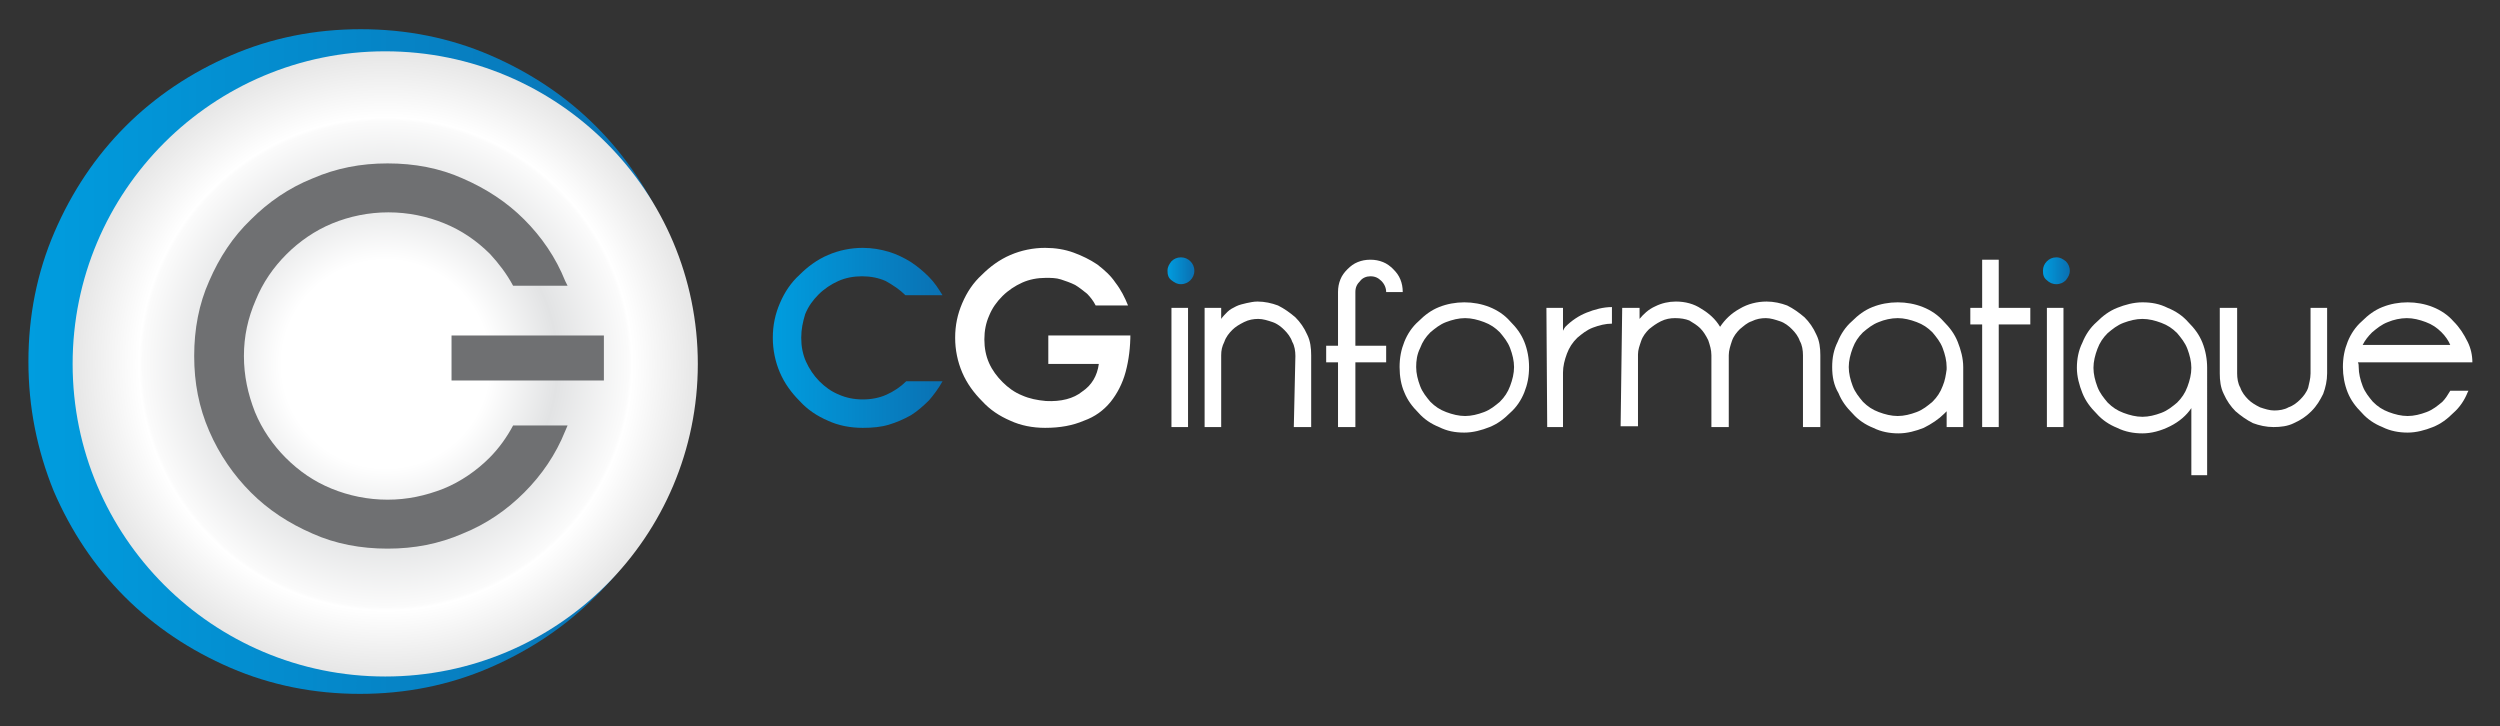 <?xml version="1.0" encoding="utf-8"?>
<!-- Generator: Adobe Illustrator 25.1.0, SVG Export Plug-In . SVG Version: 6.00 Build 0)  -->
<svg version="1.1" id="Calque_1" xmlns="http://www.w3.org/2000/svg" xmlns:xlink="http://www.w3.org/1999/xlink" x="0px" y="0px"
	 viewBox="0 0 316.7 92" style="enable-background:new 0 0 316.7 92;" xml:space="preserve">
<rect x="0" y="0" width="316.7" height="92" fill="#333333" stroke="none"/>
<style type="text/css">
	.st0{fill:url(#SVGID_1_);}
	.st1{fill:url(#SVGID_2_);}
	.st2{fill:#6F7072;}
	.st3{fill:url(#SVGID_3_);}
	.st4{fill:#FFFFFF;}
	.st5{fill:url(#SVGID_4_);}
	.st6{fill:url(#SVGID_5_);}
</style>
<g>
	<g>
		<g>
			<linearGradient id="SVGID_1_" gradientUnits="userSpaceOnUse" x1="3.57" y1="45.765" x2="84.902" y2="45.765">
				<stop  offset="0" style="stop-color:#009DDF"/>
				<stop  offset="1" style="stop-color:#0A71B3"/>
			</linearGradient>
			<path class="st0" d="M14.3,45.8c0,4.3,0.8,8.3,2.5,12.2c1.6,3.8,3.9,7.2,6.7,10c2.9,2.9,6.2,5.1,10,6.7c3.8,1.6,7.9,2.4,12.2,2.4
				c4.3,0,8.3-0.8,12.2-2.4c3.8-1.6,7.2-3.9,10-6.7c2-2,3.8-4.4,5.2-7h11.8l-0.5,1.2c-2.1,5.1-5.1,9.6-9,13.4
				c-3.8,3.8-8.3,6.8-13.4,9c-5.1,2.2-10.6,3.3-16.4,3.3c-5.8,0-11.3-1.1-16.4-3.3c-5.1-2.2-9.6-5.2-13.4-9c-3.8-3.8-6.8-8.3-9-13.4
				C4.7,57,3.6,51.6,3.6,45.8c0-5.8,1.1-11.3,3.3-16.4c2.2-5.1,5.2-9.6,9-13.4c3.8-3.8,8.3-6.8,13.4-9c5.1-2.2,10.6-3.3,16.4-3.3
				c5.8,0,11.3,1.1,16.4,3.3c5.1,2.2,9.6,5.2,13.4,9c3.8,3.8,6.8,8.3,9,13.4l0.5,1.1H73c-1.3-2.6-3-4.8-5.1-6.9
				c-2.9-2.9-6.2-5.1-10-6.7c-3.8-1.6-7.9-2.5-12.2-2.5c-4.3,0-8.3,0.8-12.2,2.5c-3.8,1.6-7.2,3.9-10,6.7c-2.9,2.9-5.1,6.2-6.7,10
				C15.1,37.4,14.3,41.5,14.3,45.8z"/>
		</g>
		
			<radialGradient id="SVGID_2_" cx="38.747" cy="49.014" r="40.195" gradientTransform="matrix(0.986 0 0 0.986 10.652 -2.202)" gradientUnits="userSpaceOnUse">
			<stop  offset="0.332" style="stop-color:#FFFFFF"/>
			<stop  offset="0.549" style="stop-color:#E2E3E4"/>
			<stop  offset="0.777" style="stop-color:#FBFBFB"/>
			<stop  offset="0.787" style="stop-color:#FFFFFF"/>
			<stop  offset="1" style="stop-color:#E6E6E6"/>
		</radialGradient>
		<circle class="st1" cx="48.8" cy="46.1" r="39.6"/>
		<rect x="57.2" y="42.5" class="st2" width="19.3" height="5.7"/>
		<g>
			<path class="st2" d="M30.9,45.1c0,2.5,0.5,4.8,1.4,7.1c0.9,2.2,2.3,4.2,3.9,5.8c1.7,1.7,3.6,3,5.8,3.9c2.2,0.9,4.6,1.4,7.1,1.4
				c2.5,0,4.8-0.5,7.1-1.4c2.2-0.9,4.2-2.3,5.8-3.9c1.2-1.2,2.2-2.6,3-4.1h6.9l-0.3,0.7c-1.2,3-3,5.6-5.2,7.8
				c-2.2,2.2-4.8,4-7.8,5.2c-3,1.3-6.1,1.9-9.5,1.9c-3.4,0-6.6-0.6-9.5-1.9c-3-1.3-5.6-3-7.8-5.2c-2.2-2.2-4-4.8-5.3-7.8
				c-1.3-3-1.9-6.1-1.9-9.5c0-3.4,0.6-6.6,1.9-9.5c1.3-3,3-5.6,5.3-7.8c2.2-2.2,4.8-4,7.8-5.2c3-1.3,6.1-1.9,9.5-1.9
				c3.4,0,6.6,0.6,9.5,1.9c3,1.3,5.6,3,7.8,5.2c2.2,2.2,4,4.8,5.2,7.8l0.3,0.6H65c-0.8-1.5-1.8-2.8-2.9-4c-1.7-1.7-3.6-3-5.8-3.9
				c-2.2-0.9-4.6-1.4-7.1-1.4c-2.5,0-4.9,0.5-7.1,1.4c-2.2,0.9-4.2,2.3-5.8,3.9c-1.7,1.7-3,3.6-3.9,5.8
				C31.4,40.3,30.9,42.6,30.9,45.1z"/>
		</g>
	</g>
	<g>
		<linearGradient id="SVGID_3_" gradientUnits="userSpaceOnUse" x1="97.843" y1="42.792" x2="119.381" y2="42.792">
			<stop  offset="0" style="stop-color:#009DDF"/>
			<stop  offset="1" style="stop-color:#0A71B3"/>
		</linearGradient>
		<path class="st3" d="M101.5,42.8c0,1.1,0.2,2.1,0.6,3c0.4,0.9,1,1.8,1.7,2.5c0.7,0.7,1.5,1.3,2.5,1.7c0.9,0.4,1.9,0.6,3,0.6
			c1.1,0,2.1-0.2,3-0.6c0.9-0.4,1.8-1,2.5-1.7h4.6c-0.5,0.9-1.1,1.7-1.7,2.4c-0.7,0.7-1.5,1.4-2.3,1.9c-0.9,0.5-1.8,0.9-2.8,1.2
			c-1,0.3-2.1,0.4-3.3,0.4c-1.6,0-3.1-0.3-4.4-0.9c-1.4-0.6-2.6-1.4-3.6-2.5c-1-1-1.9-2.2-2.5-3.6c-0.6-1.4-0.9-2.9-0.9-4.4
			c0-1.6,0.3-3,0.9-4.4c0.6-1.4,1.4-2.6,2.5-3.6c1-1,2.2-1.9,3.6-2.5c1.4-0.6,2.9-0.9,4.4-0.9c1.2,0,2.3,0.2,3.3,0.5
			c1,0.3,2,0.8,2.8,1.3c0.9,0.6,1.6,1.2,2.3,1.9c0.7,0.7,1.2,1.5,1.7,2.3h-4.7c-0.7-0.7-1.6-1.3-2.5-1.8c-0.9-0.4-1.9-0.6-3-0.6
			c-1.1,0-2.1,0.2-3,0.6c-0.9,0.4-1.8,1-2.5,1.7c-0.7,0.7-1.3,1.5-1.7,2.5C101.7,40.8,101.5,41.7,101.5,42.8z"/>
		<path class="st4" d="M143.2,42.2c0,1.8-0.2,3.4-0.6,4.9c-0.4,1.5-1.1,2.8-1.9,3.8c-0.9,1.1-2,1.9-3.4,2.4c-1.4,0.6-3,0.9-4.9,0.9
			c-1.6,0-3.1-0.3-4.4-0.9c-1.4-0.6-2.6-1.4-3.6-2.5c-1-1-1.9-2.2-2.5-3.6c-0.6-1.4-0.9-2.9-0.9-4.4c0-1.6,0.3-3,0.9-4.4
			c0.6-1.4,1.4-2.6,2.5-3.6c1-1,2.2-1.9,3.6-2.5c1.4-0.6,2.9-0.9,4.4-0.9c1.3,0,2.5,0.2,3.6,0.6c1.1,0.4,2.1,0.9,3,1.5
			c0.9,0.7,1.7,1.4,2.3,2.3c0.7,0.9,1.2,1.9,1.6,2.9h-4.1c-0.3-0.6-0.7-1.1-1.1-1.5c-0.5-0.4-1-0.8-1.5-1.1
			c-0.6-0.3-1.2-0.5-1.8-0.7c-0.6-0.2-1.3-0.2-1.9-0.2c-1.1,0-2.1,0.2-3,0.6c-0.9,0.4-1.8,1-2.5,1.7c-0.7,0.7-1.3,1.5-1.7,2.5
			c-0.4,0.9-0.6,1.9-0.6,3c0,1.1,0.2,2.1,0.6,3c0.4,0.9,1,1.7,1.7,2.4c0.7,0.7,1.5,1.3,2.5,1.7c0.9,0.4,1.9,0.6,3,0.7
			c1.9,0.1,3.5-0.3,4.6-1.2c1.2-0.8,1.9-2,2.1-3.5h-6.4v-3.6H143.2z"/>
		<g>
			<g>
				<path class="st4" d="M148.4,39h2.1v15.1h-2.1V39z"/>
				<path class="st4" d="M164.1,45.1c0-0.6-0.1-1.3-0.4-1.8c-0.2-0.6-0.6-1.1-1-1.5c-0.4-0.4-0.9-0.8-1.5-1
					c-0.6-0.2-1.2-0.4-1.8-0.4c-0.6,0-1.2,0.1-1.8,0.4c-0.6,0.3-1.1,0.6-1.5,1c-0.4,0.4-0.8,0.9-1,1.5c-0.3,0.6-0.4,1.1-0.4,1.7
					l0,9.1h-2.1V39h2.1v1.4c0.2-0.3,0.5-0.6,0.8-0.9c0.3-0.3,0.7-0.5,1.1-0.7c0.4-0.2,0.9-0.3,1.3-0.4c0.5-0.1,0.9-0.2,1.4-0.2
					c0.9,0,1.8,0.2,2.6,0.5c0.8,0.4,1.5,0.9,2.2,1.5c0.6,0.6,1.1,1.3,1.5,2.2c0.4,0.8,0.5,1.7,0.5,2.6l0,9.1h-2.2L164.1,45.1z"/>
				<path class="st4" d="M171.7,45.9v8.2h-2.2v-8.2h-1.5v-2.1h1.5V37c0-0.6,0.1-1.1,0.3-1.6c0.2-0.5,0.5-0.9,0.9-1.3
					c0.4-0.4,0.8-0.7,1.3-0.9c0.5-0.2,1-0.3,1.6-0.3c0.6,0,1.1,0.1,1.6,0.3c0.5,0.2,0.9,0.5,1.3,0.9c0.4,0.4,0.7,0.8,0.9,1.3
					c0.2,0.5,0.3,1,0.3,1.6h-2.1c0-0.5-0.2-1-0.6-1.4c-0.4-0.4-0.8-0.6-1.4-0.6c-0.5,0-1,0.2-1.3,0.6c-0.4,0.4-0.6,0.8-0.6,1.4v6.8
					h3.9v2.1H171.7z"/>
				<path class="st4" d="M177.3,46.5c0-1.2,0.2-2.2,0.6-3.2c0.4-1,1-1.9,1.8-2.6c0.8-0.8,1.6-1.4,2.6-1.8c1-0.4,2.1-0.6,3.2-0.6
					c1.1,0,2.2,0.2,3.2,0.6c1,0.4,1.9,1,2.6,1.8c0.8,0.8,1.4,1.6,1.8,2.6c0.4,1,0.6,2.1,0.6,3.2c0,1.2-0.2,2.2-0.6,3.2
					c-0.4,1-1,1.9-1.8,2.6c-0.8,0.8-1.6,1.4-2.6,1.8c-1,0.4-2.1,0.7-3.2,0.7c-1.2,0-2.2-0.2-3.2-0.7c-1-0.4-1.9-1-2.6-1.8
					c-0.8-0.8-1.4-1.6-1.8-2.6C177.5,48.8,177.3,47.7,177.3,46.5z M179.4,46.5c0,0.8,0.2,1.6,0.5,2.4c0.3,0.8,0.8,1.4,1.3,2
					c0.6,0.6,1.2,1,2,1.3c0.8,0.3,1.6,0.5,2.4,0.5c0.8,0,1.6-0.2,2.4-0.5c0.8-0.3,1.4-0.8,2-1.3c0.6-0.6,1-1.2,1.3-2
					c0.3-0.8,0.5-1.6,0.5-2.4c0-0.8-0.2-1.6-0.5-2.4c-0.3-0.8-0.8-1.4-1.3-2c-0.6-0.6-1.2-1-2-1.3c-0.8-0.3-1.6-0.5-2.4-0.5
					c-0.8,0-1.6,0.2-2.4,0.5c-0.8,0.3-1.4,0.8-2,1.3c-0.6,0.6-1,1.2-1.3,2C179.5,44.9,179.4,45.7,179.4,46.5z"/>
				<path class="st4" d="M195.9,39h2.1v2.9c0.1-0.2,0.2-0.4,0.3-0.5c0.8-0.8,1.7-1.4,2.7-1.8c1-0.4,2.1-0.7,3.2-0.7v2.1
					c-0.8,0-1.6,0.2-2.4,0.5c-0.8,0.3-1.4,0.8-2,1.3c-0.6,0.6-1,1.2-1.3,2c-0.3,0.8-0.5,1.6-0.5,2.4v6.9H196L195.9,39z"/>
				<path class="st4" d="M205.5,39h2.2v1.4c0.5-0.6,1.1-1.2,2-1.6c0.8-0.4,1.7-0.6,2.6-0.6c1.2,0,2.3,0.3,3.2,0.9
					c1,0.6,1.8,1.3,2.4,2.3c0.6-0.9,1.4-1.7,2.5-2.3c1-0.6,2.2-0.9,3.4-0.9c0.9,0,1.8,0.2,2.6,0.5c0.8,0.4,1.5,0.9,2.2,1.5
					c0.6,0.6,1.1,1.3,1.5,2.2c0.4,0.8,0.5,1.7,0.5,2.6l0,9.1h-2.2l0-9.1c0-0.6-0.1-1.3-0.4-1.8c-0.2-0.6-0.6-1.1-1-1.5
					c-0.4-0.4-0.9-0.8-1.5-1c-0.6-0.2-1.2-0.4-1.8-0.4c-0.6,0-1.2,0.1-1.8,0.4c-0.6,0.2-1,0.6-1.5,1c-0.4,0.4-0.8,0.9-1,1.5
					c-0.2,0.6-0.4,1.2-0.4,1.8l0,9.1h-2.2l0-9.1c0-0.7-0.2-1.3-0.4-1.9c-0.3-0.6-0.6-1.1-1-1.5c-0.4-0.4-0.9-0.7-1.4-1
					c-0.5-0.2-1.1-0.3-1.8-0.3c-0.6,0-1.2,0.1-1.8,0.4c-0.6,0.3-1,0.6-1.5,1c-0.4,0.4-0.8,0.9-1,1.5c-0.2,0.6-0.4,1.1-0.4,1.7l0,9.1
					h-2.2L205.5,39z"/>
				<path class="st4" d="M232.1,46.5c0-1.2,0.2-2.2,0.7-3.2c0.4-1,1-1.9,1.8-2.6c0.8-0.8,1.6-1.4,2.6-1.8c1-0.4,2.1-0.6,3.2-0.6
					c1.1,0,2.2,0.2,3.2,0.6c1,0.4,1.9,1,2.6,1.8c0.8,0.8,1.4,1.6,1.8,2.6c0.4,1,0.7,2.1,0.7,3.2v7.6h-2.1v-2
					c-0.1,0.1-0.2,0.2-0.3,0.3c-0.7,0.7-1.6,1.3-2.6,1.8c-1,0.4-2.1,0.7-3.2,0.7c-1.1,0-2.2-0.2-3.2-0.7c-1-0.4-1.9-1-2.6-1.8
					c-0.8-0.8-1.4-1.6-1.8-2.6C232.3,48.8,232.1,47.7,232.1,46.5z M234.2,46.5c0,0.8,0.2,1.6,0.5,2.4c0.3,0.8,0.8,1.4,1.3,2
					c0.6,0.6,1.2,1,2,1.3c0.8,0.3,1.6,0.5,2.4,0.5c0.8,0,1.6-0.2,2.4-0.5c0.8-0.3,1.4-0.8,2-1.3c0.6-0.6,1-1.2,1.3-2
					c0.3-0.7,0.4-1.4,0.5-2.1v-0.3c0-0.8-0.2-1.6-0.5-2.4c-0.3-0.8-0.8-1.4-1.3-2c-0.6-0.6-1.2-1-2-1.3c-0.8-0.3-1.6-0.5-2.4-0.5
					c-0.8,0-1.7,0.2-2.4,0.5c-0.8,0.3-1.4,0.8-2,1.3c-0.6,0.6-1,1.2-1.3,2C234.4,44.9,234.2,45.7,234.2,46.5z"/>
				<path class="st4" d="M249.6,41.1V39h1.5v-6.1h2.1V39h4v2.1h-4v13h-2.1v-13H249.6z"/>
				<path class="st4" d="M259.3,39h2.1v15.1h-2.1V39z"/>
				<path class="st4" d="M279.7,60.2h-2.1v-8.5c-0.6,0.9-1.5,1.7-2.7,2.3c-1.2,0.6-2.4,0.9-3.5,0.9c-1.1,0-2.2-0.2-3.2-0.7
					c-1-0.4-1.9-1-2.6-1.8c-0.8-0.8-1.4-1.6-1.8-2.6c-0.4-1-0.7-2.1-0.7-3.2c0-1.1,0.2-2.2,0.7-3.2c0.4-1,1-1.9,1.8-2.6
					c0.8-0.8,1.6-1.4,2.6-1.8c1-0.4,2.1-0.7,3.2-0.7c1.2,0,2.2,0.2,3.2,0.7c1,0.4,1.9,1,2.6,1.8c0.8,0.8,1.4,1.6,1.8,2.6
					c0.4,1,0.6,2.1,0.6,3.2V60.2z M277.6,46.6c0-0.8-0.2-1.6-0.5-2.4c-0.3-0.8-0.8-1.4-1.3-2c-0.6-0.6-1.2-1-2-1.3
					c-0.8-0.3-1.6-0.5-2.4-0.5c-0.8,0-1.6,0.2-2.4,0.5c-0.8,0.3-1.4,0.8-2,1.3c-0.6,0.6-1,1.2-1.3,2c-0.3,0.8-0.5,1.6-0.5,2.4
					c0,0.8,0.2,1.6,0.5,2.4c0.3,0.8,0.8,1.4,1.3,2c0.6,0.6,1.2,1,2,1.3c0.8,0.3,1.6,0.5,2.4,0.5c0.8,0,1.6-0.2,2.4-0.5
					c0.8-0.3,1.4-0.8,2-1.3c0.6-0.6,1-1.2,1.3-2C277.4,48.2,277.6,47.4,277.6,46.6z"/>
				<path class="st4" d="M292.7,47.3V39h2.1v8.3c0,0.9-0.2,1.8-0.5,2.6c-0.4,0.8-0.8,1.5-1.5,2.2c-0.6,0.6-1.3,1.1-2.2,1.5
					c-0.8,0.4-1.7,0.5-2.6,0.5c-0.9,0-1.8-0.2-2.6-0.5c-0.8-0.4-1.5-0.9-2.2-1.5c-0.6-0.6-1.1-1.3-1.5-2.2c-0.4-0.8-0.5-1.7-0.5-2.6
					v0l0-8.3h2.2l0,8.3v0c0,0.6,0.1,1.3,0.4,1.8c0.2,0.6,0.6,1.1,1,1.5c0.4,0.4,0.9,0.7,1.5,1c0.6,0.2,1.2,0.4,1.8,0.4
					c0.6,0,1.3-0.1,1.8-0.4c0.6-0.2,1.1-0.6,1.5-1c0.4-0.4,0.8-0.9,1-1.5C292.5,48.6,292.7,48,292.7,47.3z"/>
				<path class="st4" d="M298.8,46.5c0,0.8,0.2,1.6,0.5,2.4c0.3,0.8,0.8,1.4,1.3,2c0.6,0.6,1.2,1,2,1.3c0.8,0.3,1.6,0.5,2.4,0.5
					c0.8,0,1.6-0.2,2.4-0.5c0.8-0.3,1.4-0.8,2-1.3c0.4-0.4,0.7-0.9,1-1.4h2.3l-0.1,0.2c-0.4,1-1,1.9-1.8,2.6
					c-0.8,0.8-1.6,1.4-2.6,1.8c-1,0.4-2.1,0.7-3.2,0.7c-1.1,0-2.2-0.2-3.2-0.7c-1-0.4-1.9-1-2.6-1.8c-0.8-0.8-1.4-1.6-1.8-2.6
					c-0.4-1-0.6-2.1-0.6-3.2c0-1.2,0.2-2.2,0.6-3.2c0.4-1,1-1.9,1.8-2.6c0.8-0.8,1.6-1.4,2.6-1.8c1-0.4,2.1-0.6,3.2-0.6
					c1.1,0,2.2,0.2,3.2,0.6c1,0.4,1.9,1,2.6,1.8c0.8,0.8,1.3,1.6,1.8,2.6c0.4,0.8,0.6,1.7,0.6,2.6h-14.5
					C298.8,46.1,298.8,46.3,298.8,46.5z M309.3,42.1c-0.6-0.6-1.2-1-2-1.3c-0.8-0.3-1.6-0.5-2.4-0.5c-0.8,0-1.7,0.2-2.4,0.5
					c-0.8,0.3-1.4,0.8-2,1.3c-0.5,0.5-0.9,1-1.2,1.6h11.1C310.2,43.2,309.8,42.6,309.3,42.1z"/>
			</g>
		</g>
		<linearGradient id="SVGID_4_" gradientUnits="userSpaceOnUse" x1="147.876" y1="34.309" x2="151.125" y2="34.309">
			<stop  offset="0" style="stop-color:#009DDF"/>
			<stop  offset="1" style="stop-color:#0A71B3"/>
		</linearGradient>
		<path class="st5" d="M147.9,34.3c0-0.5,0.2-0.8,0.5-1.2c0.3-0.3,0.7-0.5,1.2-0.5c0.5,0,0.9,0.2,1.2,0.5c0.3,0.3,0.5,0.7,0.5,1.2
			c0,0.5-0.2,0.9-0.5,1.2c-0.3,0.3-0.7,0.5-1.2,0.5c-0.5,0-0.8-0.2-1.2-0.5C148,35.2,147.9,34.8,147.9,34.3z"/>
		<linearGradient id="SVGID_5_" gradientUnits="userSpaceOnUse" x1="258.757" y1="34.309" x2="262.008" y2="34.309">
			<stop  offset="0" style="stop-color:#009DDF"/>
			<stop  offset="1" style="stop-color:#0A71B3"/>
		</linearGradient>
		<path class="st6" d="M258.8,34.3c0-0.5,0.2-0.9,0.5-1.2c0.3-0.3,0.7-0.5,1.2-0.5c0.5,0,0.8,0.2,1.2,0.5c0.3,0.3,0.5,0.7,0.5,1.2
			c0,0.5-0.2,0.8-0.5,1.2c-0.3,0.3-0.7,0.5-1.2,0.5c-0.5,0-0.9-0.2-1.2-0.5C258.9,35.2,258.8,34.8,258.8,34.3z"/>
	</g>
</g>
</svg>
